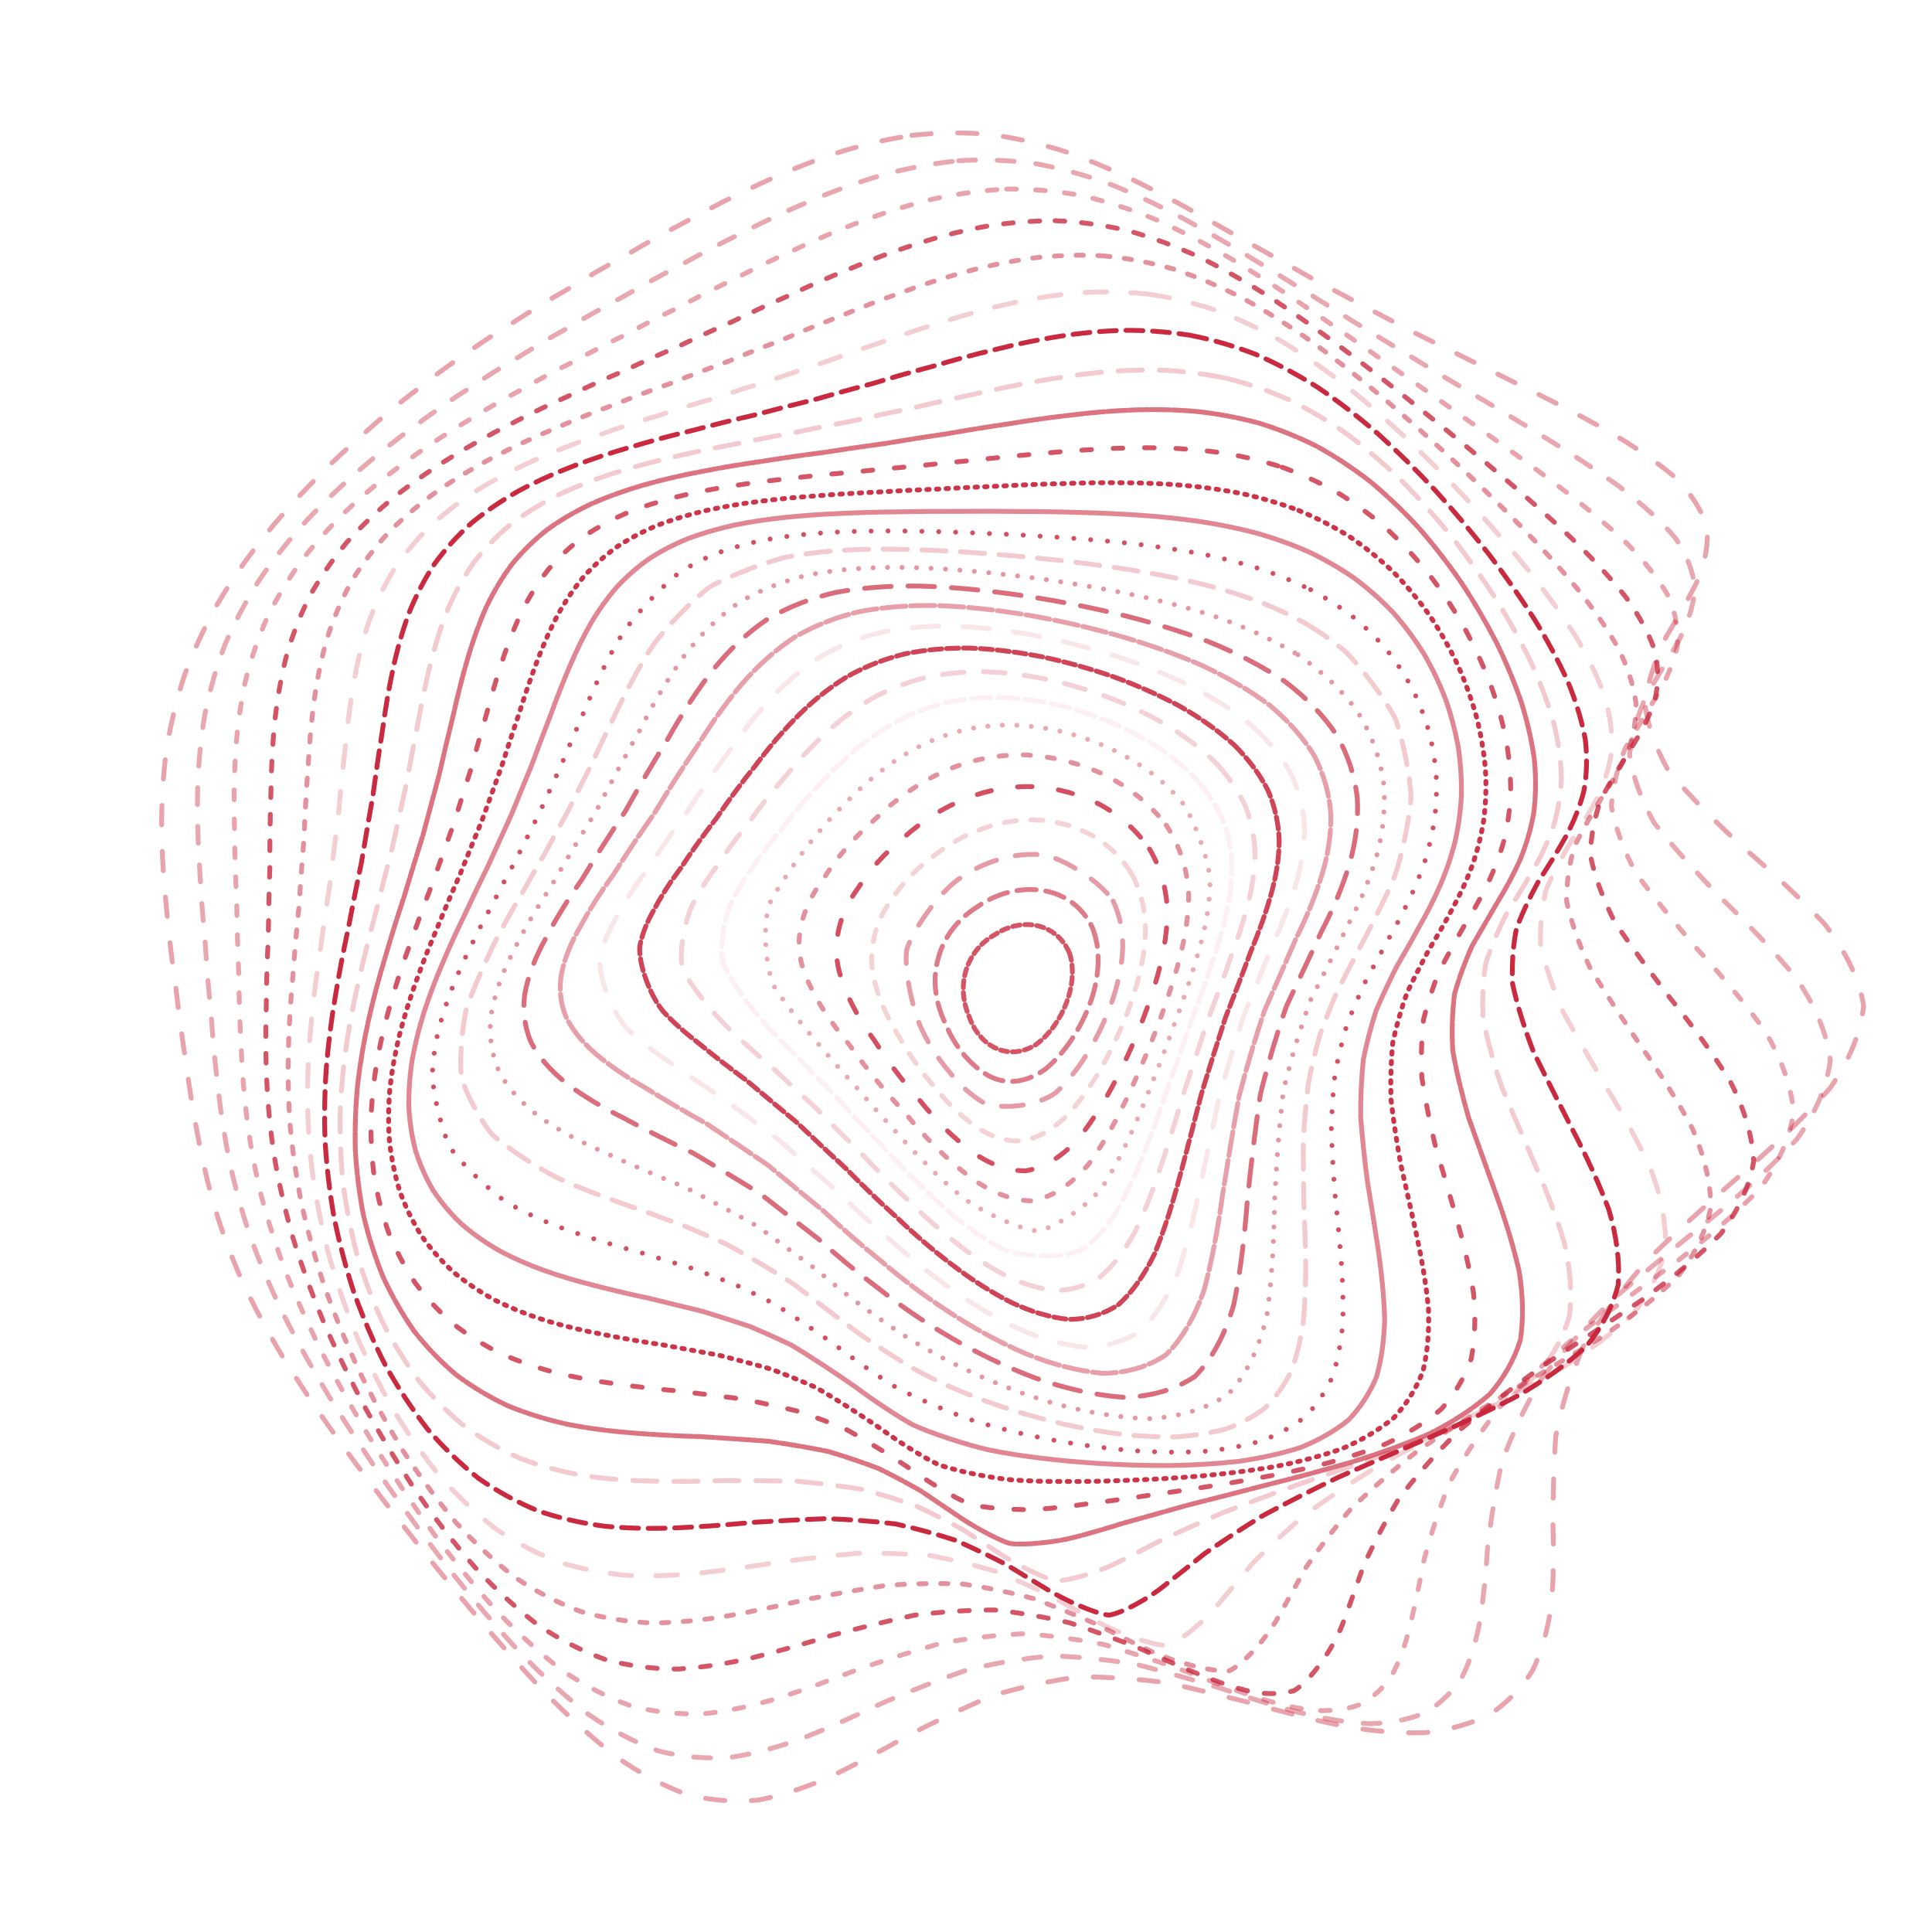 <svg xmlns="http://www.w3.org/2000/svg" version="1.1" xmlns:xlink="http://www.w3.org/1999/xlink" xmlns:svgjs="http://svgjs.dev/svgjs" viewBox="0 0 800 800"><g stroke-width="2" stroke="#c8243a" fill="none" stroke-linecap="round"><path d="M377.59 56.05C388.48 54.86 399.29 54.73 409.98 55.67 420.7 57.12 431.36 59.61 441.98 63.05 452.69 66.91 463.45 71.6 474.31 77.02 485.37 82.64 496.64 88.84 508.17 95.48 520.02 102.09 532.23 109.02 544.82 116.16 557.75 123.08 571.06 130.14 584.66 137.27 598.44 144.08 612.32 150.94 626.1 157.86 639.6 164.42 652.58 171.07 664.68 177.82 675.85 184.27 685.63 190.88 693.67 197.68 700.17 204.27 704.6 211.12 706.82 218.25 707.47 225.26 706.11 232.6 702.99 240.3 699.19 247.93 694.53 255.95 689.57 264.35 685.61 272.73 682.58 281.51 681.06 290.66 682.06 299.81 685.31 309.34 690.92 319.23 699.18 329.11 709.32 339.35 720.73 349.92 733.03 360.48 744.95 371.37 755.48 382.58 764.2 393.79 769.74 405.07 771.69 416.39 770.53 427.73 765.74 439.14 757.76 450.61 747.54 462.14 735.33 473.76 721.95 485.46 708.43 497.25 695.17 509.16 682.79 521.16 672.01 533.27 662.87 545.49 655.49 557.77 650.22 570.13 646.55 582.52 644.19 594.85 643.34 607.15 643.09 619.29 643.03 631.13 643.44 642.75 643.32 653.89 642.37 664.4 641.04 674.41 638.48 683.56 634.63 691.68 630.01 699.03 624.04 705.17 616.83 709.97 608.89 713.87 599.87 716.38 589.96 717.47 579.55 717.79 568.47 716.88 556.92 714.83 545.1 712.49 533 709.42 520.74 705.87 508.39 702.73 496 699.64 483.65 696.86 471.31 695.22 459.04 694.33 446.92 694.36 434.81 695.94 422.83 698.55 411.02 702.15 399.2 707.11 387.8 712.58 376.79 718.25 365.74 724.47 355.04 730.25 344.68 735.3 334.23 739.99 324.05 743.4 314.13 745.35 304.06 746.31 294.18 745.55 284.46 743.08 274.53 739.43 264.71 734.11 254.96 727.3 244.99 719.5 235.06 710.46 225.19 700.41 215.1 689.79 205.1 678.49 195.22 666.72 185.24 654.81 175.47 642.7 166 630.54 156.62 618.55 147.66 606.67 139.24 594.96 131.09 583.58 123.6 572.41 116.84 561.46 110.48 550.84 104.88 540.4 100.1 530.09 95.66 520.07 91.95 510.09 88.95 500.13 86.09 490.36 83.77 480.51 81.96 470.56 80.02 460.71 78.41 450.68 77.1 440.46 75.46 430.28 74.04 419.87 72.84 409.23 71.28 398.6 69.97 387.72 68.98 376.61 67.79 365.5 67.09 354.44 66.94 343.46 66.85 332.49 67.48 321.64 68.86 310.94 70.53 300.29 73.04 289.83 76.4 279.62 80.13 269.5 84.68 259.66 89.98 250.18 95.55 240.81 101.74 231.82 108.46 223.28 115.2 214.86 122.29 206.91 129.63 199.46 136.76 192.13 144 185.29 151.31 178.98 158.25 172.73 165.23 166.96 172.23 161.65 178.87 156.32 185.59 151.38 192.43 146.8 199 142.06 205.79 137.58 212.84 133.32 219.76 128.76 227.03 124.32 234.67 119.99 242.29 115.25 250.34 110.55 258.78 105.91 267.28 100.85 276.19 95.85 285.48 90.98 294.83 85.8 304.53 80.84 314.53 76.21 324.57 71.5 334.88 67.28 345.41 63.68 355.95 60.29 366.68 57.71 377.58 56.05" stroke-dasharray="8 11" transform="rotate(0, 400, 400)" opacity="0.42"></path><path d="M379.09 67.19C389.65 65.99 400.21 65.82 410.76 66.67 421.34 68.02 431.96 70.37 442.63 73.65 453.4 77.34 464.29 81.85 475.35 87.09 486.59 92.53 498.07 98.56 509.82 105.05 521.82 111.54 534.14 118.36 546.76 125.43 559.6 132.31 572.68 139.34 585.88 146.48 599.1 153.32 612.21 160.23 625 167.2 637.36 173.84 649 180.55 659.61 187.35 669.23 193.86 677.39 200.5 683.82 207.3 688.84 213.87 691.93 220.67 693.03 227.71 692.84 234.6 690.97 241.8 687.66 249.3 684.01 256.72 679.78 264.49 675.52 272.61 672.39 280.69 670.28 289.14 669.68 297.95 671.46 306.75 675.3 315.92 681.28 325.44 689.62 334.95 699.57 344.82 710.58 355.04 722.33 365.24 733.65 375.79 743.64 386.69 751.98 397.58 757.36 408.57 759.46 419.63 758.7 430.71 754.57 441.89 747.41 453.15 738.11 464.45 726.81 475.86 714.23 487.35 701.3 498.92 688.38 510.59 676.04 522.34 664.99 534.15 655.28 546.04 647.1 557.94 640.82 569.87 636.04 581.75 632.56 593.52 630.6 605.19 629.4 616.63 628.59 627.7 628.45 638.5 628.06 648.77 627.13 658.35 626.08 667.42 624.07 675.61 620.99 682.78 617.35 689.23 612.51 694.52 606.52 698.53 599.89 701.76 592.21 703.7 583.61 704.36 574.52 704.39 564.69 703.31 554.29 701.26 543.59 699.01 532.49 696.16 521.11 692.92 509.61 690.13 497.95 687.42 486.22 685.03 474.47 683.72 462.71 683.11 451.01 683.33 439.31 684.97 427.67 687.55 416.13 691.01 404.59 695.73 393.39 700.89 382.52 706.23 371.63 712.1 361.03 717.59 350.71 722.42 340.31 726.97 330.13 730.37 320.16 732.46 310.06 733.68 300.1 733.33 290.27 731.39 280.26 728.39 270.33 723.82 260.47 717.81 250.43 710.86 240.43 702.69 230.52 693.48 220.45 683.68 210.5 673.14 200.72 662.05 190.91 650.74 181.35 639.14 172.14 627.39 163.08 615.72 154.49 604.06 146.45 592.49 138.74 581.17 131.69 570 125.37 559 119.45 548.29 114.29 537.73 109.9 527.32 105.84 517.15 102.48 507.06 99.78 497.02 97.2 487.16 95.12 477.27 93.5 467.33 91.73 457.49 90.25 447.54 89.03 437.47 87.46 427.44 86.07 417.24 84.86 406.88 83.28 396.52 81.91 385.99 80.82 375.29 79.52 364.58 78.68 353.97 78.36 343.48 78.11 333.01 78.55 322.68 79.73 312.55 81.21 302.45 83.53 292.57 86.68 282.96 90.22 273.42 94.57 264.19 99.69 255.31 105.09 246.52 111.14 238.12 117.73 230.14 124.39 222.27 131.42 214.84 138.74 207.88 145.88 201 153.17 194.58 160.53 188.64 167.57 182.72 174.64 177.23 181.73 172.16 188.45 167.02 195.23 162.22 202.09 157.73 208.65 153.05 215.37 148.59 222.29 144.32 229.03 139.73 236.06 135.25 243.39 130.86 250.66 126.07 258.29 121.32 266.29 116.63 274.29 111.54 282.68 106.54 291.43 101.67 300.21 96.52 309.35 91.61 318.81 87.03 328.29 82.39 338.08 78.25 348.14 74.71 358.2 71.38 368.52 68.84 379.08 67.19" stroke-dasharray="7 9" transform="rotate(3.071, 400, 400)" opacity="0.40"></path><path d="M382.31 78.33C392.58 77.12 402.92 76.91 413.33 77.68 423.78 78.93 434.33 81.15 445.01 84.26 455.77 87.77 466.71 92.09 477.85 97.12 489.14 102.39 500.67 108.22 512.45 114.54 524.4 120.88 536.6 127.58 548.99 134.54 561.48 141.36 574.07 148.35 586.62 155.47 599.03 162.32 611.15 169.26 622.78 176.27 633.85 182.97 644.07 189.75 653.16 196.59 661.24 203.16 667.86 209.85 672.83 216.66 676.53 223.25 678.48 230.03 678.68 237.01 677.88 243.84 675.7 250.92 672.4 258.28 669.03 265.54 665.34 273.11 661.83 281 659.55 288.84 658.34 297.02 658.6 305.55 661.08 314.04 665.45 322.89 671.72 332.09 680.08 341.27 689.81 350.8 700.41 360.69 711.61 370.56 722.34 380.79 731.81 391.37 739.75 401.95 744.99 412.64 747.2 423.43 746.81 434.23 743.29 445.14 736.92 456.14 728.51 467.18 718.11 478.32 706.35 489.54 694.09 500.8 681.61 512.16 669.45 523.56 658.27 534.99 648.16 546.45 639.34 557.88 632.19 569.28 626.41 580.59 621.87 591.71 618.82 602.69 616.62 613.36 614.95 623.62 614.1 633.56 613.24 642.93 612.09 651.59 611.05 659.74 609.3 667.01 606.71 673.28 603.77 678.89 599.79 683.39 594.79 686.71 589.29 689.33 582.79 690.79 575.38 691.1 567.53 690.9 558.9 689.73 549.62 687.71 540.05 685.6 529.99 682.99 519.54 680.07 508.95 677.63 498.1 675.3 487.07 673.27 476 672.28 464.82 671.92 453.6 672.31 442.38 674.01 431.14 676.55 419.91 679.87 408.69 684.34 397.72 689.21 387.03 694.23 376.31 699.77 365.82 704.96 355.55 709.56 345.21 713.96 335.04 717.33 325.04 719.51 314.92 720.94 304.92 720.95 295.01 719.5 284.96 717.08 274.98 713.2 265.07 707.96 255.02 701.83 245.04 694.5 235.16 686.14 225.2 677.18 215.39 667.42 205.79 657.07 196.23 646.42 186.98 635.41 178.11 624.16 169.44 612.9 161.28 601.57 153.7 590.26 146.45 579.11 139.88 568.05 134.04 557.12 128.58 546.41 123.86 535.84 119.88 525.39 116.2 515.16 113.17 505.01 110.76 494.94 108.44 485.02 106.58 475.12 105.13 465.22 103.5 455.42 102.14 445.55 100.98 435.62 99.47 425.74 98.1 415.74 96.87 405.65 95.26 395.56 93.83 385.35 92.66 375.03 91.25 364.72 90.28 354.54 89.82 344.52 89.41 334.52 89.68 324.7 90.66 315.09 91.94 305.52 94.05 296.19 96.98 287.15 100.3 278.16 104.43 269.49 109.33 261.17 114.54 252.92 120.41 245.05 126.83 237.6 133.38 230.21 140.32 223.25 147.57 216.72 154.71 210.24 162.02 204.18 169.43 198.56 176.56 192.91 183.73 187.65 190.91 182.76 197.75 177.76 204.63 173.06 211.55 168.63 218.17 163.98 224.9 159.52 231.77 155.22 238.43 150.6 245.32 146.06 252.46 141.61 259.48 136.77 266.82 131.97 274.49 127.24 282.1 122.14 290.08 117.14 298.41 112.28 306.73 107.18 315.4 102.33 324.42 97.81 333.43 93.26 342.77 89.19 352.43 85.72 362.08 82.46 372.04 79.97 382.3 78.33" stroke-dasharray="4 8" transform="rotate(6.143, 400, 400)" opacity="0.42"></path><path d="M386.98 89.47C396.98 88.26 407.12 88.01 417.37 88.7 427.66 89.85 438.11 91.92 448.72 94.86 459.4 98.2 470.28 102.32 481.35 107.14 492.54 112.2 503.94 117.84 515.54 123.96 527.23 130.14 539.08 136.68 551.01 143.51 562.92 150.24 574.79 157.16 586.47 164.23 597.88 171.08 608.87 178.02 619.2 185.04 628.92 191.79 637.69 198.62 645.28 205.51 651.91 212.14 657.12 218.87 660.78 225.71 663.36 232.33 664.39 239.11 663.92 246.06 662.72 252.85 660.42 259.87 657.3 267.12 654.33 274.26 651.27 281.68 648.55 289.39 647.11 297.03 646.76 304.99 647.82 313.27 650.93 321.51 655.74 330.08 662.23 338.99 670.55 347.88 680.04 357.11 690.21 366.69 700.86 376.25 711.02 386.16 719.97 396.43 727.54 406.7 732.61 417.08 734.91 427.57 734.86 438.06 731.9 448.67 726.28 459.37 718.73 470.09 709.22 480.9 698.31 491.78 686.76 502.68 674.81 513.64 662.95 524.62 651.8 535.59 641.45 546.55 632.15 557.42 624.28 568.23 617.63 578.88 612.13 589.28 608.05 599.52 604.83 609.4 602.26 618.8 600.59 627.88 599.1 636.36 597.54 644.1 595.39 654.56 587.93 669.93 582 674.53 577.38 676.64 571.85 677.7 565.47 677.73 558.71 677.36 551.18 676.16 542.96 674.23 534.48 672.28 525.43 669.93 515.92 667.33 506.26 665.23 496.25 663.26 485.97 661.59 475.63 660.89 465.09 660.76 454.41 661.31 443.72 663.06 432.93 665.55 422.06 668.73 411.2 672.97 400.51 677.55 390.02 682.26 379.51 687.46 369.16 692.36 358.98 696.73 348.74 700.96 338.62 704.27 328.63 706.51 318.55 708.11 308.55 708.42 298.62 707.4 288.6 705.52 278.65 702.28 268.76 697.75 258.8 692.4 248.93 685.89 239.18 678.36 229.43 670.23 219.86 661.29 210.54 651.69 201.32 641.77 192.45 631.41 184 620.74 175.8 609.99 168.12 599.09 161.04 588.13 154.31 577.27 148.24 566.42 142.89 555.66 137.91 545.06 133.63 534.56 130.05 524.17 126.74 513.95 124.03 503.82 121.9 493.78 119.81 483.88 118.15 474.01 116.85 464.18 115.34 454.43 114.06 444.67 112.96 434.9 111.49 425.16 110.12 415.38 108.88 405.54 107.24 395.71 105.75 385.82 104.49 375.87 103 365.92 101.92 356.16 101.31 346.59 100.76 337.03 100.85 327.68 101.65 318.58 102.73 309.5 104.61 300.68 107.3 292.17 110.39 283.69 114.28 275.53 118.93 267.73 123.92 259.97 129.57 252.58 135.8 245.59 142.18 238.64 149 232.08 156.15 225.92 163.24 219.78 170.53 214.03 177.96 208.66 185.16 203.24 192.41 198.16 199.7 193.4 206.66 188.51 213.66 183.87 220.68 179.46 227.4 174.82 234.2 170.34 241.1 165.99 247.76 161.33 254.6 156.74 261.65 152.21 268.53 147.33 275.69 142.5 283.13 137.74 290.48 132.64 298.16 127.65 306.17 122.82 314.13 117.78 322.44 113 331.09 108.56 339.72 104.09 348.7 100.11 358.02 96.72 367.32 93.54 376.97 91.09 386.97 89.47" stroke-dasharray="4 7" transform="rotate(9.214, 400, 400)" opacity="0.77"></path><path d="M392.72 100.61C402.47 99.4 412.39 99.11 422.46 99.72 432.55 100.77 442.83 102.7 453.27 105.48 463.77 108.63 474.46 112.55 485.32 117.14 496.25 121.99 507.35 127.41 518.56 133.32 529.8 139.31 541.09 145.68 552.34 152.36 563.49 158.96 574.46 165.79 585.1 172.77 595.39 179.58 605.13 186.51 614.12 193.52 622.48 200.29 629.83 207.14 636.01 214.06 641.31 220.74 645.28 227.51 647.83 234.38 649.49 241.04 649.81 247.83 648.9 254.77 647.5 261.55 645.26 268.52 642.45 275.7 639.99 282.76 637.61 290.07 635.7 297.63 635.07 305.12 635.53 312.89 637.31 320.96 640.98 328.98 646.16 337.31 652.8 345.96 661.04 354.58 670.25 363.54 679.98 372.82 690.09 382.09 699.68 391.69 708.13 401.64 715.32 411.59 720.23 421.66 722.6 431.81 722.84 441.98 720.41 452.25 715.5 462.6 708.77 472.95 700.14 483.39 690.07 493.86 679.29 504.33 667.94 514.84 656.48 525.31 645.49 535.76 635.07 546.14 625.46 556.38 617.04 566.54 609.66 576.49 603.33 586.14 598.28 595.59 594.11 604.65 590.62 613.2 588.07 621.43 585.84 629.03 583.71 635.9 581.03 645.1 573.77 658.28 568.5 662.03 562.13 664.08 545.06 663.22 534.5 660.81 526.99 659.06 518.9 656.97 510.29 654.71 501.53 652.95 492.36 651.32 482.83 649.98 473.24 649.55 463.37 649.64 453.27 650.32 443.16 652.11 432.86 654.55 422.4 657.59 411.95 661.6 401.59 665.9 391.35 670.31 381.1 675.19 370.94 679.79 360.89 683.93 350.81 687.97 340.81 691.2 330.89 693.47 320.91 695.2 310.99 695.77 301.15 695.12 291.24 693.72 281.4 691.06 271.65 687.19 261.87 682.57 252.2 676.85 242.7 670.13 233.25 662.82 224.02 654.69 215.07 645.89 206.29 636.72 197.88 627.06 189.92 617.03 182.24 606.86 175.09 596.48 168.55 585.97 162.36 575.49 156.82 564.96 151.98 554.47 147.47 544.08 143.62 533.75 140.44 523.51 137.48 513.4 135.07 503.37 133.19 493.42 131.32 483.59 129.82 473.81 128.64 464.09 127.24 454.45 126.02 444.82 124.95 435.22 123.51 425.66 122.14 416.08 120.87 406.5 119.2 396.94 117.66 387.35 116.33 377.76 114.76 368.17 113.58 358.79 112.84 349.64 112.15 340.5 112.09 331.6 112.69 322.97 113.57 314.34 115.23 306 117.67 297.96 120.51 289.95 124.14 282.26 128.52 274.91 133.25 267.6 138.65 260.63 144.63 254.04 150.82 247.46 157.46 241.25 164.47 235.41 171.47 229.56 178.71 224.05 186.12 218.88 193.35 213.64 200.66 208.69 208.02 204.02 215.11 199.19 222.22 194.59 229.36 190.18 236.2 185.53 243.11 181.01 250.08 176.61 256.82 171.9 263.68 167.26 270.71 162.68 277.55 157.76 284.62 152.9 291.93 148.12 299.12 143.04 306.6 138.08 314.39 133.29 322.1 128.32 330.14 123.62 338.52 119.26 346.85 114.9 355.53 111.02 364.57 107.71 373.58 104.6 382.96 102.21 392.71 100.61" stroke-dasharray="3 6" transform="rotate(12.286, 400, 400)" opacity="0.50"></path><path d="M399.06 111.75C408.56 110.55 418.24 110.22 428.07 110.75 437.92 111.7 447.95 113.49 458.13 116.09 468.34 119.06 478.71 122.76 489.21 127.13 499.73 131.76 510.35 136.95 520.99 142.63 531.61 148.41 542.17 154.59 552.58 161.08 562.82 167.54 572.75 174.23 582.25 181.11 591.35 187.84 599.81 194.72 607.47 201.68 614.5 208.45 620.53 215.31 625.43 222.24 629.56 228.95 632.46 235.75 634.12 242.64 635.08 249.32 634.92 256.13 633.76 263.07 632.34 269.84 630.31 276.79 627.94 283.91 626.05 290.91 624.4 298.13 623.28 305.57 623.45 312.94 624.65 320.56 627.08 328.44 631.22 336.27 636.69 344.39 643.42 352.81 651.54 361.19 660.43 369.88 669.72 378.87 679.29 387.86 688.33 397.16 696.3 406.78 703.12 416.41 707.85 426.14 710.27 435.94 710.77 445.75 708.82 455.65 704.57 465.59 698.62 475.55 690.84 485.55 681.64 495.55 671.64 505.55 660.96 515.53 650 525.44 639.3 535.31 628.94 545.07 619.18 554.64 610.38 564.1 602.44 573.31 595.41 582.18 589.52 590.85 584.46 599.08 580.09 606.79 576.65 614.17 573.63 620.94 570.84 626.98 567.38 635.03 559.68 646.24 554.73 649.28 549.01 650.85 533.91 649.71 524.53 647.49 517.88 645.95 510.63 644.14 502.84 642.2 494.92 640.77 486.54 639.47 477.75 638.45 468.9 638.26 459.69 638.54 450.2 639.36 440.68 641.17 430.9 643.55 420.9 646.45 410.9 650.24 400.91 654.27 390.98 658.38 381.05 662.95 371.15 667.26 361.31 671.16 351.46 675.01 341.64 678.13 331.88 680.4 322.1 682.22 312.35 683 302.68 682.67 292.99 681.69 283.37 679.55 273.86 676.3 264.37 672.36 255.02 667.38 245.87 661.43 236.81 654.93 228.01 647.6 219.54 639.59 211.26 631.2 203.38 622.28 195.98 612.94 188.86 603.42 182.28 593.62 176.31 583.64 170.68 573.62 165.67 563.52 161.33 553.38 157.28 543.31 153.86 533.25 151.05 523.24 148.42 513.33 146.29 503.47 144.63 493.7 142.94 484.01 141.58 474.38 140.5 464.82 139.18 455.33 138.01 445.88 136.95 436.47 135.52 427.1 134.14 417.76 132.84 408.45 131.14 399.15 129.56 389.86 128.16 380.61 126.53 371.36 125.26 362.36 124.41 353.61 123.6 344.86 123.38 336.38 123.8 328.17 124.48 319.97 125.91 312.05 128.1 304.45 130.67 296.86 134.02 289.58 138.1 282.64 142.55 275.7 147.67 269.11 153.38 262.86 159.32 256.6 165.74 250.68 172.56 245.1 179.42 239.47 186.56 234.15 193.9 229.14 201.11 224.03 208.44 219.17 215.85 214.56 223.02 209.77 230.24 205.18 237.48 200.75 244.46 196.07 251.48 191.51 258.56 187.05 265.4 182.3 272.34 177.61 279.4 172.98 286.28 168.04 293.33 163.17 300.58 158.39 307.7 153.34 315.08 148.42 322.71 143.69 330.26 138.8 338.12 134.19 346.28 129.93 354.4 125.68 362.85 121.9 371.64 118.68 380.41 115.66 389.54 113.32 399.05 111.75" stroke-dasharray="9 10" transform="rotate(15.357, 400, 400)" opacity="0.22"></path><path d="M405.47 122.89C414.72 121.69 424.12 121.33 433.66 121.79 443.21 122.63 452.9 124.29 462.71 126.72 472.54 129.5 482.47 132.99 492.46 137.12 502.44 141.51 512.43 146.46 522.37 151.89 532.22 157.45 541.92 163.4 551.37 169.69 560.6 175.97 569.43 182.51 577.74 189.24 585.65 195.87 592.86 202.65 599.24 209.55 605.05 216.28 609.89 223.11 613.67 230.02 616.8 236.74 618.86 243.55 619.83 250.43 620.3 257.14 619.87 263.95 618.65 270.88 617.36 277.65 615.68 284.57 613.84 291.65 612.58 298.6 611.65 305.75 611.32 313.09 612.22 320.35 614.1 327.83 617.1 335.55 621.64 343.22 627.33 351.14 634.09 359.33 642.03 367.49 650.6 375.92 659.43 384.64 668.47 393.34 676.97 402.34 684.46 411.63 690.92 420.92 695.47 430.29 697.92 439.71 698.65 449.14 697.14 458.63 693.5 468.14 688.29 477.65 681.34 487.17 672.98 496.66 663.8 506.14 653.83 515.55 643.45 524.86 633.15 534.11 622.99 543.2 613.23 552.07 604.22 560.81 595.88 569.27 588.3 577.35 581.72 585.23 575.87 592.65 570.7 599.54 566.41 606.13 562.58 612.1 559.07 617.38 554.7 624.37 546.04 633.86 541.09 636.31 535.68 637.5 521.92 636.26 513.47 634.27 507.5 632.96 500.96 631.43 493.9 629.82 486.72 628.7 479.06 627.72 470.96 626.98 462.8 627.03 454.25 627.48 445.35 628.4 436.43 630.23 427.2 632.54 417.68 635.31 408.17 638.88 398.61 642.65 389.04 646.48 379.48 650.74 369.91 654.76 360.36 658.41 350.81 662.06 341.27 665.06 331.77 667.3 322.27 669.18 312.8 670.12 303.41 670.07 294.04 669.46 284.75 667.78 275.59 665.09 266.49 661.78 257.57 657.48 248.87 652.27 240.3 646.53 232.02 640 224.09 632.77 216.38 625.16 209.08 617 202.28 608.38 195.76 599.56 189.78 590.4 184.39 581.01 179.31 571.54 174.83 561.93 170.98 552.24 167.38 542.56 164.36 532.86 161.89 523.17 159.56 513.54 157.67 503.95 156.21 494.42 154.68 484.95 153.43 475.54 152.42 466.19 151.16 456.91 150.01 447.67 148.96 438.5 147.52 429.36 146.13 420.26 144.79 411.23 143.08 402.21 141.46 393.23 140 384.31 138.31 375.4 136.96 366.75 136.02 358.38 135.09 350 134.73 341.89 134.98 334.08 135.47 326.26 136.67 318.73 138.6 311.52 140.9 304.29 143.95 297.38 147.72 290.79 151.86 284.19 156.66 277.9 162.06 271.94 167.72 265.95 173.88 260.27 180.45 254.89 187.12 249.44 194.1 244.27 201.31 239.37 208.46 234.35 215.75 229.55 223.15 224.97 230.37 220.2 237.65 215.59 244.97 211.13 252.06 206.42 259.2 201.82 266.38 197.3 273.34 192.51 280.37 187.78 287.5 183.12 294.45 178.17 301.54 173.3 308.79 168.53 315.91 163.53 323.23 158.67 330.78 154.01 338.24 149.22 345.97 144.72 353.97 140.56 361.92 136.43 370.18 132.76 378.76 129.64 387.31 126.71 396.21 124.43 405.46 122.89" stroke-dasharray="7 4" transform="rotate(18.429, 400, 400)" opacity="0.97"></path><path d="M411.44 134.03C420.41 132.85 429.49 132.45 438.67 132.83 447.86 133.58 457.15 135.11 466.49 137.36 475.84 139.94 485.22 143.22 494.59 147.11 503.92 151.25 513.19 155.95 522.3 161.12 531.3 166.43 540.06 172.15 548.49 178.2 556.67 184.28 564.38 190.62 571.52 197.18 578.27 203.67 584.31 210.33 589.53 217.12 594.25 223.78 598.06 230.55 600.92 237.4 603.26 244.09 604.67 250.88 605.18 257.74 605.36 264.44 604.83 271.25 603.73 278.15 602.71 284.91 601.47 291.8 600.21 298.82 599.61 305.73 599.41 312.8 599.82 320.05 601.39 327.21 603.88 334.57 607.37 342.13 612.22 349.64 618.06 357.38 624.79 365.35 632.52 373.29 640.73 381.48 649.11 389.92 657.62 398.34 665.6 407.03 672.63 415.97 678.72 424.91 683.08 433.91 685.54 442.93 686.47 451.95 685.36 461 682.29 470.04 677.78 479.07 671.62 488.08 664.09 497.02 655.72 505.94 646.51 514.76 636.77 523.43 626.97 532.03 617.14 540.44 607.52 548.59 598.45 556.61 589.89 564.31 581.93 571.62 574.8 578.73 568.31 585.38 562.44 591.49 557.38 597.33 552.79 602.57 548.56 607.16 543.19 613.2 533.21 621.21 527.99 623.18 522.6 624.11 509.59 622.9 501.8 621.18 496.34 620.1 490.37 618.87 483.89 617.56 477.34 616.74 470.3 616.05 462.83 615.59 455.3 615.84 447.36 616.45 439.04 617.46 430.7 619.29 422.02 621.54 413.01 624.17 404.01 627.53 394.92 631.04 385.77 634.6 376.64 638.56 367.47 642.3 358.28 645.71 349.11 649.15 339.94 652.01 330.79 654.2 321.67 656.11 312.58 657.17 303.57 657.34 294.62 657.03 285.77 655.77 277.06 653.57 268.46 650.83 260.04 647.17 251.88 642.65 243.88 637.64 236.19 631.86 228.87 625.4 221.77 618.57 215.11 611.17 208.93 603.3 203.03 595.19 197.65 586.72 192.84 577.97 188.31 569.11 184.34 560.06 180.95 550.88 177.77 541.69 175.11 532.42 172.96 523.13 170.89 513.87 169.22 504.61 167.92 495.4 166.51 486.22 165.35 477.09 164.39 468.02 163.16 458.99 162.02 450.02 160.96 441.11 159.51 432.24 158.1 423.42 156.73 414.68 154.99 405.95 153.34 397.28 151.84 388.7 150.1 380.11 148.69 371.8 147.66 363.78 146.64 355.75 146.14 348 146.22 340.54 146.53 333.07 147.51 325.89 149.19 319.01 151.21 312.12 153.95 305.52 157.4 299.23 161.2 292.91 165.66 286.89 170.72 281.16 176.05 275.39 181.9 269.89 188.18 264.67 194.6 259.37 201.36 254.31 208.38 249.48 215.4 244.52 222.6 239.76 229.93 235.17 237.14 230.41 244.43 225.78 251.78 221.28 258.95 216.54 266.16 211.9 273.42 207.33 280.48 202.51 287.61 197.76 294.81 193.08 301.85 188.14 308.99 183.29 316.26 178.55 323.41 173.62 330.72 168.83 338.22 164.26 345.63 159.59 353.27 155.2 361.14 151.16 368.97 147.16 377.06 143.61 385.44 140.58 393.79 137.75 402.45 135.54 411.43 134.03" stroke-dasharray="10 7" transform="rotate(21.5, 400, 400)" opacity="0.24"></path><path d="M416.46 145.17C425.12 144 433.85 143.58 442.62 143.89 451.39 144.54 460.2 145.93 469 148.01 477.79 150.41 486.54 153.46 495.21 157.1 503.81 161 512.27 165.43 520.51 170.33 528.61 175.38 536.4 180.84 543.79 186.63 550.93 192.48 557.57 198.6 563.61 204.95 569.29 211.27 574.27 217.76 578.49 224.41 582.28 230.95 585.25 237.62 587.38 244.38 589.14 251.01 590.12 257.74 590.36 264.54 590.44 271.22 589.98 277.98 589.12 284.83 588.48 291.56 587.75 298.41 587.12 305.36 587.18 312.22 587.67 319.21 588.77 326.35 590.96 333.41 593.97 340.65 597.86 348.05 602.94 355.41 608.86 362.97 615.51 370.72 622.99 378.44 630.84 386.38 638.75 394.53 646.74 402.67 654.21 411.03 660.79 419.61 666.53 428.19 670.7 436.79 673.16 445.39 674.25 453.98 673.49 462.57 670.95 471.11 667.09 479.64 661.69 488.11 654.96 496.48 647.4 504.82 638.96 513.02 629.92 521.04 620.69 528.99 611.3 536.71 601.96 544.14 592.99 551.45 584.36 558.41 576.18 564.98 568.67 571.35 561.69 577.27 555.25 582.66 549.52 587.81 544.25 592.39 539.36 596.35 532.98 601.56 521.48 608.34 515.81 609.95 510.19 610.7 497.4 609.65 490.02 608.22 484.91 607.39 479.35 606.44 473.34 605.44 467.27 604.9 460.76 604.48 453.82 604.27 446.84 604.7 439.46 605.45 431.69 606.54 423.9 608.36 415.76 610.53 407.28 613.03 398.79 616.18 390.2 619.45 381.53 622.75 372.87 626.41 364.15 629.88 355.41 633.05 346.69 636.27 337.96 638.99 329.26 641.1 320.6 642.99 311.99 644.14 303.47 644.49 295.02 644.45 286.7 643.54 278.54 641.77 270.5 639.54 262.68 636.46 255.13 632.58 247.75 628.25 240.7 623.19 234.03 617.47 227.58 611.4 221.56 604.75 216.02 597.62 210.74 590.25 205.95 582.49 201.7 574.42 197.7 566.21 194.21 557.77 191.24 549.17 188.45 540.51 186.12 531.75 184.25 522.93 182.4 514.11 180.91 505.26 179.74 496.42 178.43 487.61 177.33 478.82 176.39 470.08 175.17 461.37 174.03 452.7 172.95 444.11 171.49 435.54 170.05 427.03 168.65 418.6 166.89 410.18 165.21 401.83 163.67 393.57 161.91 385.32 160.44 377.34 159.34 369.65 158.23 361.95 157.62 354.52 157.54 347.39 157.67 340.24 158.44 333.37 159.86 326.79 161.6 320.18 164.04 313.86 167.15 307.82 170.6 301.74 174.7 295.94 179.39 290.4 184.37 284.8 189.86 279.46 195.81 274.35 201.92 269.16 208.4 264.17 215.18 259.39 221.99 254.47 229.02 249.73 236.21 245.13 243.34 240.36 250.58 235.71 257.89 231.17 265.08 226.41 272.32 221.73 279.61 217.13 286.74 212.3 293.93 207.54 301.18 202.85 308.29 197.95 315.48 193.14 322.77 188.45 329.95 183.6 337.26 178.91 344.72 174.44 352.1 169.89 359.66 165.63 367.42 161.72 375.13 157.86 383.06 154.43 391.23 151.51 399.38 148.78 407.79 146.65 416.45 145.17" stroke-dasharray="8 1" transform="rotate(24.571, 400, 400)" opacity="0.64"></path><path d="M420.13 156.31C428.45 155.16 436.78 154.71 445.08 154.95 453.39 155.52 461.66 156.77 469.86 158.68 478.04 160.88 486.11 163.71 494.02 167.11 501.86 170.75 509.49 174.91 516.83 179.53 524.03 184.3 530.86 189.48 537.26 195 543.43 200.58 549.07 206.46 554.12 212.57 558.86 218.68 562.95 224.98 566.32 231.43 569.37 237.82 571.7 244.35 573.32 250.98 574.68 257.51 575.42 264.14 575.58 270.85 575.71 277.45 575.46 284.14 574.96 290.92 574.77 297.59 574.6 304.36 574.6 311.22 575.3 318 576.45 324.9 578.17 331.92 580.89 338.87 584.34 345.97 588.56 353.21 593.79 360.4 599.73 367.77 606.24 375.29 613.45 382.79 620.91 390.46 628.36 398.32 635.84 406.16 642.81 414.19 648.95 422.4 654.35 430.6 658.32 438.8 660.75 446.95 661.98 455.1 661.54 463.2 659.47 471.23 656.22 479.24 651.53 487.16 645.58 494.94 638.82 502.69 631.16 510.26 622.85 517.63 614.26 524.92 605.39 531.96 596.45 538.7 587.71 545.32 579.17 551.58 570.93 557.44 563.21 563.13 555.91 568.37 549.05 573.1 542.79 577.63 536.95 581.62 531.47 585.04 524.17 589.54 511.07 595.32 504.84 596.66 498.81 597.32 485.84 596.53 478.64 595.42 471.08 594.5 454.02 593.08 444.48 593.01 437.96 593.61 431.07 594.47 423.8 595.62 416.53 597.43 408.9 599.53 400.94 601.89 392.98 604.84 384.9 607.88 376.74 610.91 368.59 614.3 360.38 617.5 352.15 620.43 343.94 623.44 335.73 625.99 327.56 628.01 319.43 629.86 311.37 631.06 303.42 631.55 295.55 631.71 287.82 631.1 280.28 629.72 272.88 627.94 265.7 625.37 258.81 622.07 252.09 618.38 245.71 613.99 239.71 608.97 233.92 603.62 228.55 597.71 223.64 591.31 218.95 584.67 214.74 577.63 211.02 570.25 207.5 562.73 204.45 554.94 201.88 546.95 199.42 538.89 197.38 530.69 195.74 522.39 194.08 514.07 192.73 505.69 191.65 497.3 190.41 488.91 189.35 480.52 188.41 472.16 187.19 463.82 186.03 455.51 184.92 447.26 183.44 439.03 181.98 430.85 180.55 422.76 178.78 414.67 177.08 406.65 175.51 398.73 173.72 390.8 172.22 383.15 171.05 375.78 169.87 368.39 169.15 361.28 168.94 354.44 168.9 347.58 169.46 340.99 170.64 334.67 172.11 328.32 174.24 322.23 177 316.4 180.1 310.53 183.82 304.91 188.12 299.52 192.7 294.07 197.81 288.84 203.38 283.82 209.14 278.71 215.28 273.78 221.74 269.03 228.29 264.14 235.08 259.4 242.06 254.79 249.03 250.01 256.13 245.34 263.34 240.77 270.47 236 277.67 231.3 284.92 226.68 292.07 221.86 299.27 217.11 306.52 212.45 313.66 207.59 320.87 202.84 328.15 198.23 335.33 193.48 342.63 188.9 350.03 184.55 357.36 180.14 364.83 176.03 372.46 172.25 380.04 168.53 387.81 165.24 395.75 162.44 403.68 159.81 411.8 157.75 420.12 156.31" stroke-dasharray="4 9" transform="rotate(27.643, 400, 400)" opacity="0.77"></path><path d="M422.15 167.45C430.09 166.32 437.98 165.85 445.78 166.03 453.58 166.5 461.28 167.63 468.85 169.37 476.38 171.38 483.75 173.99 490.9 177.14 497.97 180.52 504.77 184.4 511.24 188.73 517.58 193.21 523.52 198.09 529.01 203.31 534.3 208.62 539.07 214.22 543.27 220.06 547.23 225.92 550.58 231.99 553.31 238.22 555.8 244.42 557.68 250.76 558.98 257.22 560.13 263.6 560.8 270.09 561.04 276.67 561.35 283.16 561.42 289.74 561.35 296.39 561.65 302.97 562.05 309.63 562.68 316.38 563.98 323.05 565.73 329.83 568.01 336.7 571.18 343.53 574.98 350.46 579.44 357.52 584.76 364.54 590.65 371.69 596.99 378.97 603.88 386.23 610.94 393.63 617.93 401.17 624.92 408.71 631.4 416.39 637.12 424.21 642.17 432.02 645.95 439.79 648.33 447.49 649.67 455.18 649.51 462.79 647.87 470.29 645.18 477.78 641.15 485.14 635.94 492.33 629.96 499.48 623.09 506.45 615.52 513.17 607.63 519.83 599.36 526.21 590.9 532.29 582.53 538.25 574.21 543.85 566.07 549.06 558.31 554.12 550.84 558.74 543.72 562.89 537.08 566.87 530.8 570.35 524.85 573.3 516.75 577.21 502.14 582.21 495.3 583.37 488.78 584.02 475.32 583.57 468.13 582.79 460.73 582.23 444.37 581.58 435.35 581.82 429.21 582.56 422.74 583.53 415.93 584.72 409.11 586.5 401.97 588.52 394.53 590.75 387.08 593.5 379.53 596.31 371.9 599.11 364.28 602.22 356.62 605.16 348.93 607.85 341.29 610.64 333.64 613.02 326.05 614.93 318.52 616.73 311.07 617.94 303.74 618.53 296.51 618.85 289.43 618.49 282.55 617.43 275.81 616.04 269.31 613.94 263.1 611.16 257.07 608.04 251.36 604.27 246.02 599.9 240.88 595.24 236.14 590.03 231.83 584.34 227.71 578.42 224.02 572.09 220.79 565.42 217.72 558.58 215.06 551.47 212.83 544.12 210.67 536.69 208.87 529.08 207.41 521.36 205.91 513.59 204.66 505.73 203.64 497.82 202.44 489.91 201.39 481.97 200.44 474.04 199.21 466.12 198.02 458.21 196.87 450.34 195.37 442.49 193.88 434.68 192.42 426.93 190.64 419.2 188.93 411.53 187.35 403.94 185.55 396.35 184.02 389.02 182.8 381.95 181.56 374.88 180.75 368.05 180.41 361.49 180.22 354.9 180.59 348.57 181.53 342.48 182.74 336.36 184.56 330.48 186.98 324.83 189.72 319.14 193.05 313.66 196.94 308.4 201.12 303.07 205.81 297.94 210.95 292.99 216.32 287.94 222.07 283.05 228.16 278.32 234.37 273.46 240.85 268.72 247.55 264.1 254.28 259.33 261.17 254.65 268.19 250.05 275.17 245.29 282.25 240.59 289.39 235.98 296.47 231.19 303.61 226.47 310.79 221.85 317.9 217.07 325.07 212.41 332.29 207.89 339.44 203.26 346.67 198.81 353.97 194.59 361.23 190.34 368.58 186.38 376.04 182.75 383.47 179.19 391.03 176.03 398.72 173.34 406.39 170.83 414.2 168.84 422.14 167.45" stroke-dasharray="1 3" transform="rotate(30.714, 400, 400)" opacity="0.92"></path><path d="M422.35 178.59C429.88 177.48 437.29 177 444.57 177.12 451.83 177.51 458.95 178.5 465.87 180.07 472.76 181.91 479.43 184.29 485.84 187.19 492.17 190.31 498.19 193.91 503.86 197.94 509.41 202.12 514.56 206.69 519.25 211.6 523.78 216.61 527.82 221.91 531.34 227.45 534.67 233.04 537.48 238.84 539.74 244.81 541.86 250.77 543.48 256.89 544.62 263.13 545.73 269.32 546.47 275.63 546.91 282.02 547.51 288.36 547.96 294.78 548.38 301.28 549.19 307.71 550.16 314.23 551.38 320.82 553.23 327.36 555.51 333.98 558.26 340.68 561.79 347.34 565.87 354.09 570.48 360.94 575.82 367.75 581.61 374.67 587.72 381.69 594.29 388.69 600.94 395.81 607.47 403.02 613.96 410.23 619.98 417.55 625.28 424.96 630 432.38 633.58 439.71 635.91 446.94 637.32 454.16 637.4 461.28 636.15 468.25 633.96 475.21 630.55 482.01 626.05 488.63 620.81 495.2 614.71 501.57 607.91 507.68 600.73 513.72 593.11 519.49 585.23 524.94 577.32 530.29 569.36 535.29 561.45 539.91 553.8 544.4 546.33 548.48 539.1 552.12 532.26 555.61 525.69 558.66 519.4 561.23 510.68 564.65 494.77 569.06 487.35 570.14 480.31 570.82 466.2 570.78 458.91 570.33 451.51 570.13 435.59 570.17 426.97 570.7 421.14 571.56 415.01 572.6 408.61 573.83 402.2 575.58 395.51 577.51 388.56 579.61 381.61 582.17 374.58 584.76 367.49 587.32 360.41 590.17 353.31 592.86 346.21 595.32 339.14 597.89 332.1 600.09 325.14 601.88 318.23 603.6 311.42 604.8 304.75 605.45 298.17 605.89 291.76 605.72 285.57 604.94 279.51 603.88 273.69 602.18 268.17 599.87 262.8 597.26 257.75 594.05 253.06 590.29 248.53 586.26 244.38 581.71 240.63 576.7 237.03 571.47 233.83 565.84 231.03 559.85 228.34 553.71 226.03 547.26 224.08 540.58 222.17 533.79 220.56 526.81 219.24 519.68 217.85 512.49 216.67 505.19 215.68 497.82 214.51 490.42 213.44 482.98 212.46 475.51 211.21 468.04 209.98 460.57 208.79 453.12 207.26 445.68 205.75 438.26 204.27 430.89 202.49 423.53 200.78 416.22 199.18 408.98 197.39 401.74 195.84 394.73 194.59 387.96 193.31 381.19 192.42 374.65 191.97 368.34 191.64 362.02 191.83 355.92 192.55 350.04 193.5 344.13 195.03 338.44 197.12 332.95 199.49 327.42 202.44 322.07 205.91 316.92 209.66 311.7 213.91 306.65 218.61 301.75 223.53 296.77 228.86 291.92 234.52 287.21 240.34 282.37 246.44 277.65 252.78 273.03 259.19 268.27 265.79 263.6 272.53 259.01 279.28 254.27 286.15 249.6 293.1 245.01 300.02 240.27 307.01 235.62 314.05 231.07 321.05 226.39 328.1 221.84 335.19 217.43 342.23 212.94 349.34 208.65 356.49 204.58 363.61 200.49 370.8 196.69 378.05 193.22 385.28 189.82 392.59 186.81 399.98 184.24 407.35 181.84 414.82 179.94 422.34 178.59" stroke-dasharray="7 0" transform="rotate(33.786, 400, 400)" opacity="0.55"></path><path d="M420.72 189.73C427.8 188.65 434.72 188.15 441.46 188.21 448.18 188.52 454.71 189.4 461.01 190.81 467.27 192.46 473.28 194.63 478.99 197.28 484.64 200.14 489.96 203.45 494.92 207.17 499.78 211.05 504.24 215.3 508.28 219.88 512.19 224.57 515.66 229.55 518.66 234.77 521.54 240.05 523.97 245.55 525.95 251.23 527.86 256.92 529.37 262.77 530.52 268.75 531.71 274.71 532.64 280.79 533.37 286.96 534.32 293.09 535.2 299.31 536.12 305.61 537.44 311.86 538.94 318.19 540.69 324.58 543.04 330.93 545.76 337.36 548.9 343.85 552.71 350.31 556.97 356.85 561.66 363.45 566.96 370.04 572.59 376.7 578.45 383.43 584.66 390.15 590.89 396.96 596.96 403.83 602.98 410.69 608.54 417.63 613.45 424.63 617.84 431.63 621.21 438.52 623.47 445.28 624.94 452.03 625.22 458.65 624.32 465.1 622.59 471.54 619.75 477.8 615.89 483.85 611.37 489.87 606.02 495.66 599.97 501.2 593.52 506.67 586.6 511.86 579.34 516.74 571.99 521.53 564.48 525.99 556.94 530.08 549.54 534.07 542.22 537.67 535.05 540.87 528.16 543.96 521.46 546.64 514.98 548.9 505.84 551.95 488.94 555.96 481.03 557.01 473.51 557.78 458.73 558.19 451.26 558.06 443.8 558.19 428.12 558.87 419.81 559.63 414.21 560.6 408.38 561.71 402.34 562.96 396.29 564.66 390.02 566.5 383.54 568.47 377.05 570.85 370.52 573.23 363.97 575.56 357.43 578.16 350.89 580.61 344.38 582.84 337.9 585.18 331.48 587.21 325.15 588.86 318.87 590.48 312.71 591.64 306.71 592.32 297.92 592.84 281.56 590.81 274.12 588.22 267.17 584.72 255.1 574.73 250.05 568.38 246.91 563.81 244.13 558.84 241.7 553.52 239.35 548.05 237.31 542.28 235.6 536.25 233.88 530.11 232.41 523.76 231.2 517.24 229.88 510.66 228.74 503.94 227.76 497.13 226.57 490.28 225.48 483.35 224.46 476.38 223.17 469.41 221.91 462.4 220.67 455.39 219.13 448.39 217.6 441.39 216.1 434.42 214.32 427.45 212.62 420.51 211.02 413.62 209.24 406.74 207.69 400.06 206.41 393.6 205.1 387.13 204.15 380.86 203.6 374.81 203.17 365.8 205.03 348.72 207.42 340.62 209.44 335.23 211.99 330.02 215.05 324.96 218.37 319.85 222.16 314.87 226.4 310.04 230.86 305.12 235.71 300.32 240.92 295.63 246.28 290.84 251.95 286.15 257.87 281.55 263.88 276.82 270.11 272.18 276.5 267.62 282.93 262.92 289.5 258.31 296.16 253.78 302.84 249.13 309.59 244.56 316.4 240.11 323.19 235.56 330.04 231.13 336.92 226.86 343.78 222.54 350.69 218.4 357.62 214.5 364.54 210.6 371.49 206.97 378.48 203.66 385.46 200.43 392.47 197.57 399.51 195.13 406.55 192.84 413.63 191.03 420.71 189.73" stroke-dasharray="0 7" transform="rotate(36.857, 400, 400)" opacity="0.80"></path><path d="M417.38 200.87C424 199.82 430.42 199.31 436.62 199.32 445.79 199.94 462.85 204.02 470.64 207.4 478.03 211.52 490.99 221.97 496.47 228.18 501.44 234.85 509.3 249.59 512.25 257.53 514.86 265.69 518.88 282.73 520.56 291.53 521.89 297.41 523.22 303.38 524.62 309.43 526.41 315.45 528.4 321.54 530.63 327.7 533.38 333.82 536.46 340.01 539.9 346.26 543.9 352.48 548.27 358.76 552.96 365.09 558.15 371.41 563.58 377.79 569.16 384.21 575 390.62 580.8 397.09 586.42 403.6 591.97 410.1 597.09 416.65 601.61 423.23 605.69 429.8 608.84 436.24 611.02 442.53 612.53 448.81 612.97 454.94 612.37 460.89 611.05 466.82 608.73 472.56 605.48 478.08 601.63 483.56 596.99 488.82 591.68 493.81 585.97 498.76 579.76 503.42 573.18 507.78 566.44 512.08 559.48 516.05 552.4 519.68 545.37 523.24 538.34 526.44 531.37 529.27 524.59 532.03 517.92 534.42 511.41 536.43 505.14 538.39 499.03 539.99 493.07 541.25 484.56 542.95 468.4 544.92 460.6 545.35 453.03 545.8 437.84 546.42 430.1 546.8 422.3 547.66 406.04 550.26 397.53 552.09 391.8 553.74 385.91 555.49 379.86 557.33 373.82 559.53 367.76 561.71 361.73 563.83 355.71 566.18 349.71 568.39 343.79 570.41 337.88 572.53 332.06 574.37 326.35 575.89 317.93 577.95 301.98 579.8 294.58 579.46 287.53 578.37 274.94 573.37 269.46 569.51 264.44 564.9 256.1 553.28 252.78 546.42 249.78 539.03 245.08 522.72 243.24 513.96 241.96 507.99 240.83 501.86 239.83 495.61 238.62 489.33 237.49 482.94 236.43 476.49 235.1 470.03 233.79 463.51 232.51 456.97 230.95 450.42 229.41 443.86 227.9 437.3 226.14 430.74 224.44 424.2 222.86 417.68 221.1 411.16 219.56 404.82 218.27 398.66 216.94 392.49 215.95 386.51 215.32 380.7 214.71 372.06 215.95 355.57 217.9 347.71 220.68 339.93 228.97 324.98 234.4 317.78 238.37 312.93 242.73 308.19 247.44 303.56 252.32 298.82 257.5 294.18 262.94 289.62 268.5 284.96 274.29 280.38 280.25 275.87 286.28 271.26 292.47 266.73 298.77 262.29 305.1 257.74 311.52 253.3 318.01 248.97 324.51 244.57 331.07 240.3 337.66 236.19 344.25 232.04 350.87 228.09 357.51 224.37 364.15 220.66 370.81 217.21 377.47 214.08 384.13 211.02 390.79 208.32 397.45 206.01 404.11 203.84 410.76 202.12 417.37 200.87" stroke-dasharray="10 6" transform="rotate(39.929, 400, 400)" opacity="0.24"></path><path d="M412.62 212.01C424.89 210.18 436.26 210.34 446.61 212.36 456.86 215.15 465.96 219.7 473.77 225.77 481.38 232.41 487.65 240.35 492.56 249.33 497.4 258.59 501.14 268.68 503.99 279.35 507.39 290.09 510.56 301.3 513.9 312.82 518.73 324.29 524.44 336.05 531.22 347.97 539.9 359.84 549.59 371.92 559.84 384.08 570.86 396.24 581.19 408.53 589.77 420.81 596.83 433.09 600.4 444.76 600.32 455.69 597.78 466.56 591.8 476.6 583.02 485.64 572.72 494.53 560.69 502.31 547.7 508.85 534.62 515.16 521.41 520.19 508.48 523.91 496.2 527.5 484.36 529.91 473 531.25 462.28 532.84 451.78 533.72 441.38 534.1 431.3 535.3 421.03 536.45 410.48 537.69 400.01 540.23 389.12 543.1 377.84 546.19 366.56 550.52 355.45 554.55 344.68 558.03 333.98 561.92 323.75 564.66 314.21 566.03 304.87 567.1 296.37 566.44 288.89 564.04 281.68 561 275.56 556.2 270.61 549.82 265.81 542.86 262.03 534.5 259.25 525.03 256.19 515.2 253.77 504.49 251.88 493.17 249.19 481.71 246.68 469.81 244.31 457.68 240.91 445.54 237.63 433.24 234.69 420.96 231.12 408.68 228.53 396.97 227.11 385.88 225.94 374.75 226.42 364.15 228.59 354.12 231.53 343.94 236.29 334.2 242.66 324.91 249.82 315.36 258.42 306.13 268.15 297.26 278.38 288.03 289.47 279.09 301.12 270.54 312.97 261.67 325.23 253.23 337.64 245.42 350.12 237.51 362.72 230.44 375.26 224.47 387.83 218.81 400.34 214.56 412.61 212.01" stroke-dasharray="0 6" transform="rotate(43, 400, 400)" opacity="0.48"></path><path d="M406.82 223.15C418.12 221.38 428.51 221.43 437.88 223.18 447.19 225.62 455.4 229.68 462.45 235.16 469.4 241.16 475.2 248.4 479.89 256.63 484.67 265.16 488.62 274.5 491.95 284.44 495.92 294.48 499.82 305.01 503.98 315.85 509.48 326.69 515.73 337.81 522.84 349.07 531.47 360.31 540.83 371.71 550.48 383.15 560.67 394.58 570.12 406.08 577.94 417.48 584.46 428.89 587.91 439.64 588.18 449.64 586.35 459.58 581.45 468.69 573.98 476.84 565.09 484.86 554.45 491.86 542.72 497.72 530.7 503.43 518.3 508.01 505.94 511.43 493.98 514.83 482.28 517.22 470.95 518.71 460.13 520.49 449.53 521.67 439.13 522.42 429.02 523.93 418.87 525.35 408.65 526.81 398.51 529.38 388.16 532.16 377.64 535.05 367.12 539 356.92 542.62 347.18 545.7 337.49 549.18 328.35 551.64 319.92 552.91 311.64 553.98 304.17 553.55 297.67 551.59 291.33 549.14 285.96 545.11 281.63 539.66 277.31 533.71 273.87 526.46 271.25 518.13 268.3 509.49 265.87 499.95 263.87 489.75 261.11 479.42 258.51 468.58 256.05 457.43 252.66 446.25 249.43 434.83 246.53 423.33 243.05 411.83 240.48 400.77 238.99 390.22 237.66 379.62 237.81 369.46 239.49 359.76 241.81 349.94 245.78 340.48 251.25 331.41 257.43 322.11 264.97 313.11 273.62 304.44 282.77 295.48 292.81 286.82 303.44 278.55 314.33 270.04 325.65 261.98 337.17 254.55 348.79 247.09 360.53 240.44 372.2 234.84 383.91 229.55 395.51 225.56 406.81 223.15" stroke-dasharray="11 7" transform="rotate(46.071, 400, 400)" opacity="0.67"></path><path d="M400.46 234.29C410.79 232.58 420.26 232.53 428.79 234.03 437.27 236.14 444.78 239.73 451.28 244.62 457.75 249.99 463.28 256.52 467.95 263.99 472.81 271.76 477.07 280.33 480.93 289.48 485.44 298.76 490.01 308.54 494.84 318.63 500.84 328.75 507.45 339.15 514.7 349.67 523.16 360.21 532.08 370.87 541.07 381.53 550.43 392.2 559.01 402.87 566.1 413.39 572.09 423.92 575.4 433.79 575.94 442.89 574.73 451.96 570.81 460.22 564.55 467.56 557.01 474.83 547.75 481.14 537.35 486.44 526.51 491.65 515.11 495.87 503.56 499.1 492.18 502.37 480.89 504.79 469.87 506.44 459.19 508.41 448.71 509.87 438.47 510.94 428.47 512.7 418.54 514.36 408.68 515.98 398.9 518.56 389.08 521.23 379.27 523.92 369.46 527.5 360.1 530.72 351.3 533.42 342.52 536.51 334.35 538.68 326.9 539.81 319.53 540.84 312.95 540.56 307.26 538.96 301.63 536.99 296.87 533.62 293 528.97 289.04 523.92 285.82 517.68 283.29 510.4 280.38 502.86 277.9 494.43 275.78 485.32 272.94 476.09 270.26 466.29 267.73 456.11 264.38 445.91 261.2 435.39 258.36 424.68 255.01 413.98 252.49 403.6 250.94 393.61 249.5 383.59 249.38 373.9 250.61 364.58 252.37 355.17 255.61 346.04 260.21 337.25 265.44 328.28 271.94 319.57 279.5 311.18 287.53 302.56 296.45 294.24 305.98 286.32 315.79 278.23 326.07 270.6 336.58 263.6 347.22 256.61 358 250.4 368.71 245.19 379.48 240.27 390.13 236.56 400.46 234.29" stroke-dasharray="10 2" transform="rotate(49.143, 400, 400)" opacity="0.43"></path><path d="M394.06 245.43C403.45 243.8 412.08 243.66 419.87 244.93 427.64 246.71 434.59 249.85 440.7 254.17 446.85 258.92 452.26 264.75 457.03 271.46 462.03 278.45 466.65 286.21 471.02 294.54 476 303.02 481.1 311.98 486.45 321.25 492.76 330.59 499.55 340.2 506.77 349.93 514.92 359.69 523.32 369.55 531.62 379.39 540.14 389.25 547.88 399.07 554.26 408.72 559.73 418.37 562.87 427.37 563.62 435.65 562.94 443.89 559.87 451.36 554.73 458 548.45 464.59 540.55 470.32 531.48 475.15 521.91 479.95 511.66 483.9 501.09 487 490.53 490.18 479.91 492.65 469.42 494.48 459.14 496.61 449.01 498.32 439.11 499.68 429.39 501.64 419.79 503.47 410.37 505.21 401.01 507.75 391.73 510.3 382.6 512.78 373.47 516.01 364.89 518.86 356.92 521.2 348.95 523.9 341.61 525.79 335 526.77 325.49 527.62 310.3 523.19 304.6 517.82 300.89 513.56 297.81 508.21 295.29 501.89 292.37 495.36 289.82 487.97 287.57 479.89 284.67 471.7 281.92 462.93 279.35 453.71 276.06 444.47 272.95 434.85 270.2 424.96 266.98 415.08 264.54 405.4 262.97 396.01 261.46 386.6 261.11 377.43 261.96 368.56 263.22 359.6 265.79 350.88 269.6 342.45 273.92 333.87 279.41 325.53 285.9 317.49 292.81 309.3 300.58 301.39 308.98 293.88 317.65 286.27 326.8 279.12 336.23 272.58 345.8 266.09 355.53 260.34 365.24 255.53 375 250.99 384.67 247.55 394.06 245.43" stroke-dasharray="11 10" transform="rotate(52.214, 400, 400)" opacity="0.11"></path><path d="M388.15 256.57C396.64 255.02 404.48 254.81 411.65 255.85 418.8 257.34 425.3 260.04 431.14 263.81 437.06 267.97 442.44 273.1 447.35 279.05 452.52 285.26 457.45 292.2 462.25 299.68 467.59 307.32 473.06 315.42 478.74 323.84 485.18 332.34 491.96 341.1 499.01 349.99 506.73 358.91 514.54 367.93 522.11 376.92 529.79 385.93 536.72 394.89 542.43 403.67 547.38 412.45 550.33 420.62 551.23 428.1 550.97 435.57 548.66 442.34 544.53 448.35 539.41 454.33 532.79 459.56 525.04 464.01 516.78 468.47 507.75 472.2 498.3 475.21 488.74 478.34 478.99 480.87 469.25 482.85 459.61 485.13 450.04 487.03 440.67 488.62 431.41 490.72 422.29 492.67 413.38 494.48 404.53 496.96 395.83 499.37 387.36 501.64 378.89 504.53 371.02 507.03 363.78 509.04 356.53 511.37 349.92 512.98 343.99 513.79 335.41 514.55 321.6 510.86 316.28 506.3 312.74 502.71 309.72 498.14 307.17 492.68 304.23 487.05 301.59 480.62 299.22 473.51 296.28 466.31 293.49 458.5 290.9 450.23 287.69 441.93 284.69 433.2 282.04 424.15 278.98 415.1 276.64 406.16 275.08 397.42 273.53 388.66 273.01 380.06 273.53 371.69 274.36 363.26 276.35 355.02 279.42 347.01 282.91 338.91 287.46 331.02 292.92 323.42 298.75 315.71 305.39 308.28 312.65 301.25 320.16 294.17 328.16 287.53 336.47 281.49 344.92 275.52 353.57 270.25 362.25 265.85 370.98 261.69 379.67 258.54 388.15 256.57" stroke-dasharray="5 2" transform="rotate(55.286, 400, 400)" opacity="0.85"></path><path d="M383.21 267.7C390.83 266.25 397.96 265.98 404.57 266.82 411.18 268.04 417.3 270.33 422.94 273.57 428.67 277.14 434.02 281.6 439.07 286.8 444.36 292.25 449.52 298.36 454.61 304.98 460.16 311.76 465.83 318.99 471.64 326.52 478.04 334.14 484.65 342.01 491.37 350.02 498.56 358.06 505.71 366.2 512.54 374.32 519.4 382.46 525.55 390.55 530.6 398.47 535.04 406.39 537.77 413.75 538.78 420.49 538.86 427.23 537.19 433.34 533.94 438.79 529.87 444.23 524.45 449.03 517.97 453.16 510.99 457.32 503.24 460.87 494.98 463.81 486.55 466.89 477.82 469.47 469 471.57 460.2 473.96 451.38 476.01 442.7 477.76 434.08 479.95 425.58 481.97 417.29 483.81 409.04 486.18 400.97 488.44 393.16 490.5 385.35 493.07 378.14 495.23 371.55 496.93 361.94 499.58 345.75 501.52 339.15 500.46 332.98 498.37 322.96 489.51 318.86 482.86 315.88 478.04 313.17 472.47 310.71 466.26 307.75 459.97 304.96 453.09 302.37 445.72 299.27 438.33 296.4 430.49 293.87 422.29 291 414.09 288.78 405.91 287.26 397.85 285.72 389.79 285.07 381.82 285.33 374.02 285.81 366.19 287.29 358.49 289.72 351 292.46 343.45 296.15 336.08 300.66 328.99 305.47 321.83 311.03 314.95 317.19 308.46 323.56 301.95 330.42 295.87 337.62 290.36 344.94 284.93 352.51 280.14 360.16 276.15 367.86 272.39 375.59 269.52 383.21 267.7" stroke-dasharray="9 8" transform="rotate(58.357, 400, 400)" opacity="0.21"></path><path d="M379.65 278.84C386.45 277.49 392.91 277.18 399 277.83 405.1 278.79 410.87 280.7 416.31 283.45 421.85 286.47 427.15 290.28 432.25 294.76 437.57 299.44 442.83 304.74 448.06 310.51 453.64 316.43 459.32 322.76 465.07 329.39 471.24 336.1 477.52 343.07 483.79 350.17 490.38 357.31 496.82 364.55 502.89 371.78 508.95 379.03 514.33 386.25 518.76 393.32 522.7 400.39 525.21 406.98 526.26 413.03 526.03 421.82 517.68 436.66 510.22 442.71 504.48 446.6 497.98 449.98 490.94 452.87 483.7 455.88 476.1 458.47 468.32 460.67 460.51 463.11 452.6 465.25 444.75 467.11 436.92 469.33 429.17 471.35 421.6 473.18 414.05 475.42 406.66 477.51 399.52 479.36 392.38 481.61 385.81 483.47 379.81 484.89 371.04 487.08 356.19 488.56 350.04 487.59 344.21 485.79 334.43 478.23 330.27 472.55 327.27 468.43 324.52 463.64 322 458.24 319.07 452.79 316.31 446.79 313.77 440.29 310.81 433.78 308.09 426.81 305.71 419.46 303.04 412.1 300.96 404.72 299.51 397.39 298.01 390.06 297.29 382.78 297.35 375.62 297.55 368.44 298.6 361.36 300.48 354.46 302.58 347.53 305.5 340.76 309.16 334.25 313.04 327.72 317.61 321.44 322.73 315.53 328.03 309.64 333.81 304.15 339.94 299.18 346.17 294.31 352.69 290.02 359.35 286.45 366.05 283.07 372.85 280.5 379.65 278.84" stroke-dasharray="8 3" transform="rotate(61.429, 400, 400)" opacity="0.07"></path><path d="M377.76 289.98C386.68 288.57 403.48 290.4 411.39 293.46 416.68 295.96 421.84 299.15 426.88 302.94 432.11 306.9 437.31 311.4 442.48 316.34 447.93 321.4 453.42 326.84 458.93 332.58 464.72 338.38 470.54 344.43 476.25 350.61 482.16 356.84 487.86 363.17 493.17 369.52 498.43 375.87 503.1 382.22 506.93 388.47 511.51 397.62 513.86 413.76 511.69 420.7 507.67 427.19 494.53 438.02 486.04 442.43 480.01 445.34 473.58 447.92 466.91 450.15 460.17 452.58 453.28 454.75 446.37 456.65 439.45 458.84 432.55 460.83 425.77 462.59 419.01 464.68 412.36 466.58 405.92 468.22 396.5 470.96 380.1 474.67 373.08 475.41 360.76 474.45 345.52 466.72 341.33 461.86 336.99 456.31 328.87 442.33 325.08 434.07 322.3 428.39 319.75 422.28 317.55 415.78 315.1 409.27 313.18 402.7 311.83 396.14 310.41 389.59 309.66 383.04 309.58 376.58 309.57 370.11 310.28 363.72 311.7 357.48 313.26 351.24 315.53 345.14 318.44 339.27 321.51 333.41 325.18 327.78 329.38 322.5 333.69 317.26 338.47 312.38 343.61 307.98 348.82 303.67 354.34 299.89 360.07 296.74 365.82 293.76 371.75 291.47 377.76 289.98" stroke-dasharray="0 6" transform="rotate(64.5, 400, 400)" opacity="0.39"></path><path d="M377.7 301.12C388.22 299.08 398.45 300.07 408.16 303.6 418.14 307.82 428.05 314.35 437.75 322.52 448.17 331.08 458.69 340.98 468.69 351.51 479.11 362.17 488.35 373.26 495.09 384.11 500.7 394.96 502.25 404.49 500.06 412.49 496.35 420.55 489.37 427.25 480.17 432.52 470.27 438.19 458.91 442.83 447.13 446.39 435.26 450.79 423.26 454.47 411.83 457.08 400.4 460.64 390.52 462.59 382.26 462.84 373.79 463.4 366.62 461.82 360.76 458.15 354.27 454.38 348.62 448.42 343.92 440.52 338.2 432.53 333.18 422.71 329.38 411.41 324.82 400.1 322.34 388.44 322 377.03 321.76 365.63 324.02 354.45 328.5 344.11 333.36 333.83 340.28 324.47 348.72 316.76 357.34 309.38 367.17 303.92 377.7 301.12" stroke-dasharray="3 7" transform="rotate(67.571, 400, 400)" opacity="0.50"></path><path d="M379.46 312.26C388.52 310.42 397.64 311.1 406.52 313.9 415.6 317.2 424.75 322.45 433.69 329.11 443.08 336.07 452.41 344.23 461.08 353 469.93 361.87 477.66 371.2 483.25 380.45 488.04 389.7 489.58 397.96 488.14 405.02 485.63 412.15 480.43 418.25 473.28 423.2 465.56 428.46 456.43 432.87 446.69 436.31 436.85 440.36 426.68 443.67 416.77 445.94 406.86 448.89 398.09 450.38 390.59 450.41 382.91 450.71 376.22 449.23 370.58 446.04 364.46 442.83 359.05 437.81 354.51 431.16 349.22 424.45 344.65 416.16 341.22 406.54 337.21 396.92 335 386.93 334.58 377.11 334.17 367.31 335.79 357.71 339.26 348.83 342.94 340.05 348.4 332.09 355.26 325.55 362.22 319.29 370.4 314.66 379.46 312.26" stroke-dasharray="6 11" transform="rotate(70.643, 400, 400)" opacity="0.80"></path><path d="M382.91 323.4C390.52 321.8 398.4 322.22 406.23 324.35 414.18 326.83 422.25 330.9 430.11 336.15 438.21 341.62 446.14 348.11 453.37 355.19 460.64 362.35 466.91 369.97 471.42 377.64 475.38 385.31 476.82 392.3 475.95 398.4 474.38 404.56 470.67 409.95 465.33 414.46 459.58 419.19 452.54 423.22 444.81 426.4 436.97 430 428.66 432.89 420.33 434.8 412.01 437.18 404.43 438.27 397.77 438.13 390.98 438.19 384.9 436.82 379.65 434.08 374.05 431.37 369.04 427.19 364.83 421.7 360.1 416.18 356.06 409.35 353.05 401.39 349.64 393.44 347.74 385.14 347.32 376.98 346.84 368.84 348 360.87 350.66 353.52 353.4 346.26 357.63 339.71 363.11 334.35 368.62 329.21 375.29 325.41 382.91 323.4" stroke-dasharray="5 6" transform="rotate(73.714, 400, 400)" opacity="0.20"></path><path d="M387.76 334.54C393.93 333.2 400.43 333.42 406.97 334.96 413.58 336.72 420.3 339.73 426.8 343.69 433.41 347.78 439.8 352.72 445.53 358.19 451.23 363.71 456.1 369.68 459.58 375.8 463.35 384.77 461.41 400.1 456.37 406.3 452.31 410.36 447.16 413.87 441.31 416.65 435.39 419.7 428.91 422.12 422.23 423.66 412.4 425.88 395.18 425.27 387.87 422.36 380.79 418.41 369.12 405.21 364.89 396.18 362.1 389.86 360.55 383.28 360.18 376.8 359.73 370.35 360.56 364.04 362.57 358.25 366.2 349.95 378.96 337.65 387.76 334.54" stroke-dasharray="9 8" transform="rotate(76.786, 400, 400)" opacity="0.45"></path><path d="M393.62 345.68C403 343.74 413.69 346.25 423.56 351.74 433.56 357.53 442.55 365.85 447.74 375.02 452.19 384.19 451.32 392.47 446.45 398.72 441 405.3 432.33 410.36 422.3 412.52 412.26 415.34 402.8 414.61 395.23 410.93 387.22 407.38 380.5 400.53 376.73 391.14 372.32 381.73 371.88 371.65 374.86 363.09 377.76 354.74 384.23 348.22 393.62 345.68" stroke-dasharray="8 4" transform="rotate(79.857, 400, 400)" opacity="0.60"></path><path d="M400 356.82C412.7 354.32 429.04 363.09 435.91 375.33 441.48 387.56 433.86 398.7 420.53 401.38 407.2 405.21 393.55 398.92 388.56 386.48 382.41 374.02 387.29 360.39 400 356.82" stroke-dasharray="3 2" transform="rotate(82.929, 400, 400)" opacity="0.77"></path></g></svg>